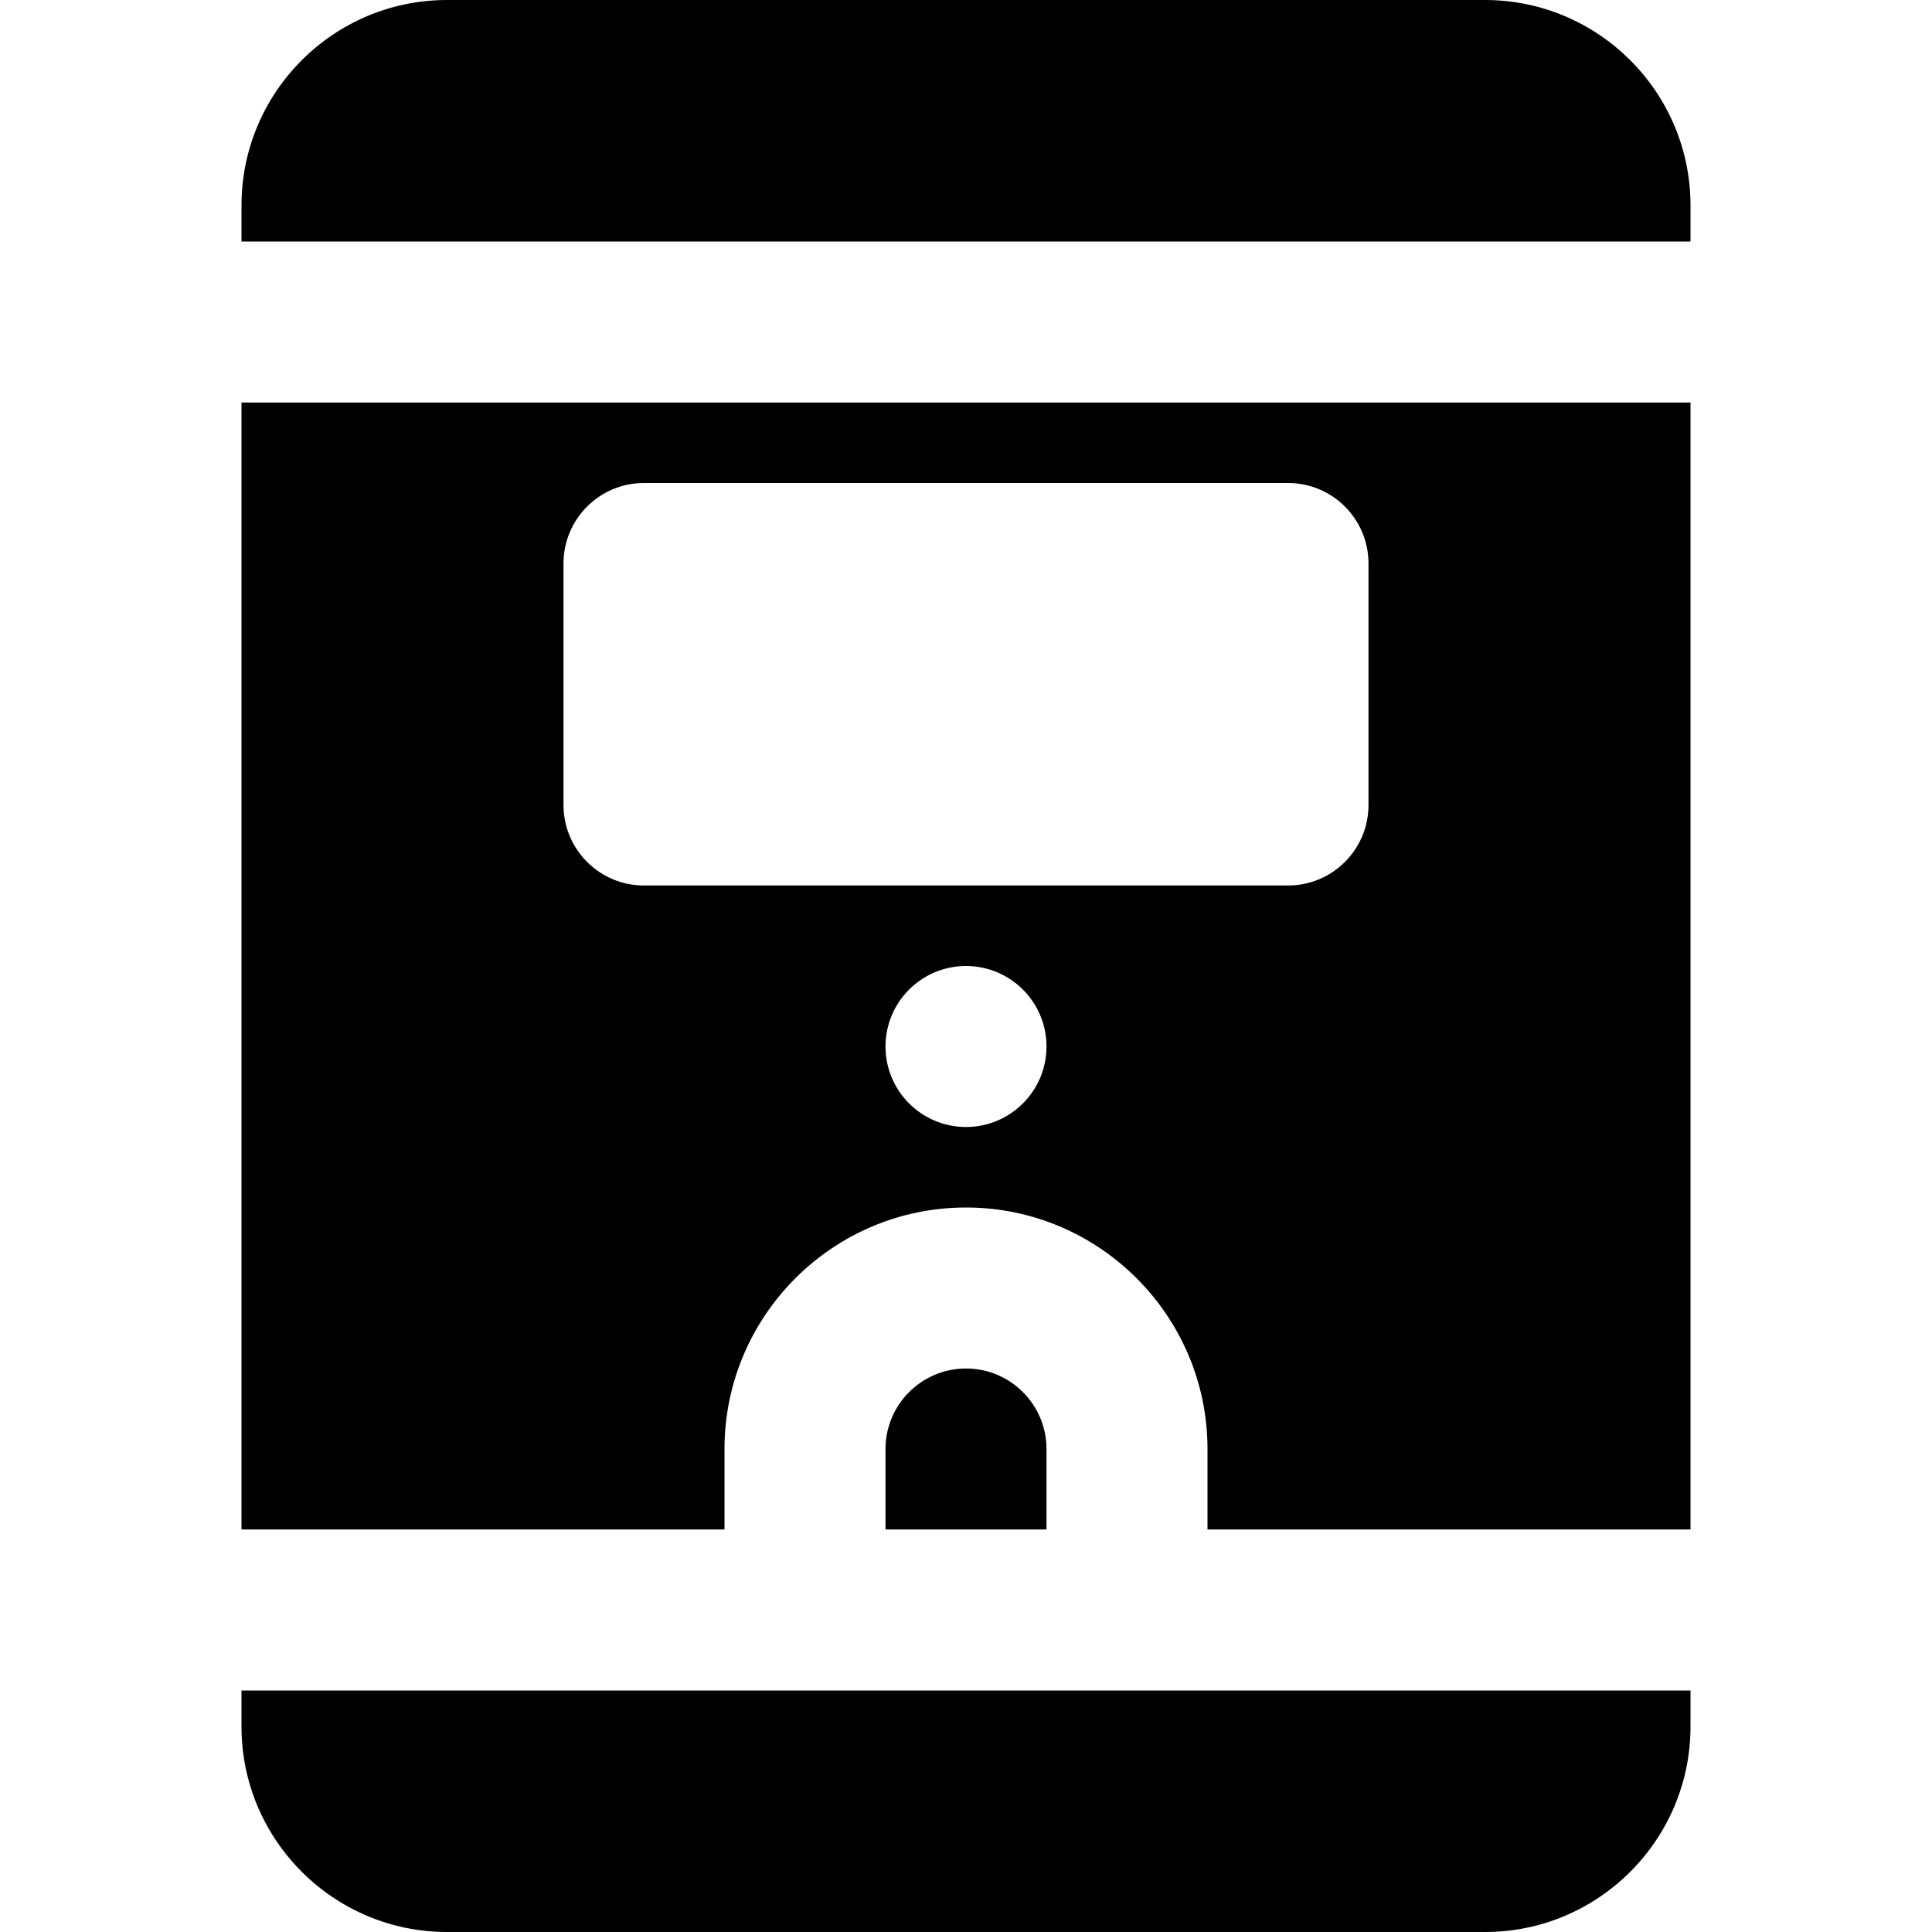 <?xml version="1.0" encoding="iso-8859-1"?>
<!-- Uploaded to: SVG Repo, www.svgrepo.com, Generator: SVG Repo Mixer Tools -->
<svg fill="#000000" height="800px" width="800px" version="1.1" id="Layer_1" xmlns="http://www.w3.org/2000/svg" xmlns:xlink="http://www.w3.org/1999/xlink" 
	 viewBox="0 0 512 512" xml:space="preserve">
<g>
	<g>
		<g>
			<path d="M64,405.333h128V384c0-35.285,28.715-64,64-64s64,28.715,64,64v21.333h128V106.667H64V405.333z M256,298.667
				c-11.776,0-21.333-9.557-21.333-21.333S244.224,256,256,256s21.333,9.557,21.333,21.333S267.776,298.667,256,298.667z
				 M149.333,149.333c0-11.776,9.536-21.333,21.333-21.333h170.667c11.797,0,21.333,9.557,21.333,21.333v64
				c0,11.776-9.536,21.333-21.333,21.333H170.667c-11.797,0-21.333-9.557-21.333-21.333V149.333z"/>
			<path d="M393.557,0H118.443C88.427,0,64,24.427,64,54.421V64h384v-9.579C448,24.427,423.573,0,393.557,0z"/>
			<path d="M256,362.667c-11.776,0-21.333,9.579-21.333,21.333v21.333h42.667V384C277.333,372.245,267.776,362.667,256,362.667z"/>
			<path d="M64,457.579C64,487.573,88.427,512,118.443,512h275.136C423.573,512,448,487.573,448,457.579V448H64V457.579z"/>
		</g>
	</g>
</g>
</svg>